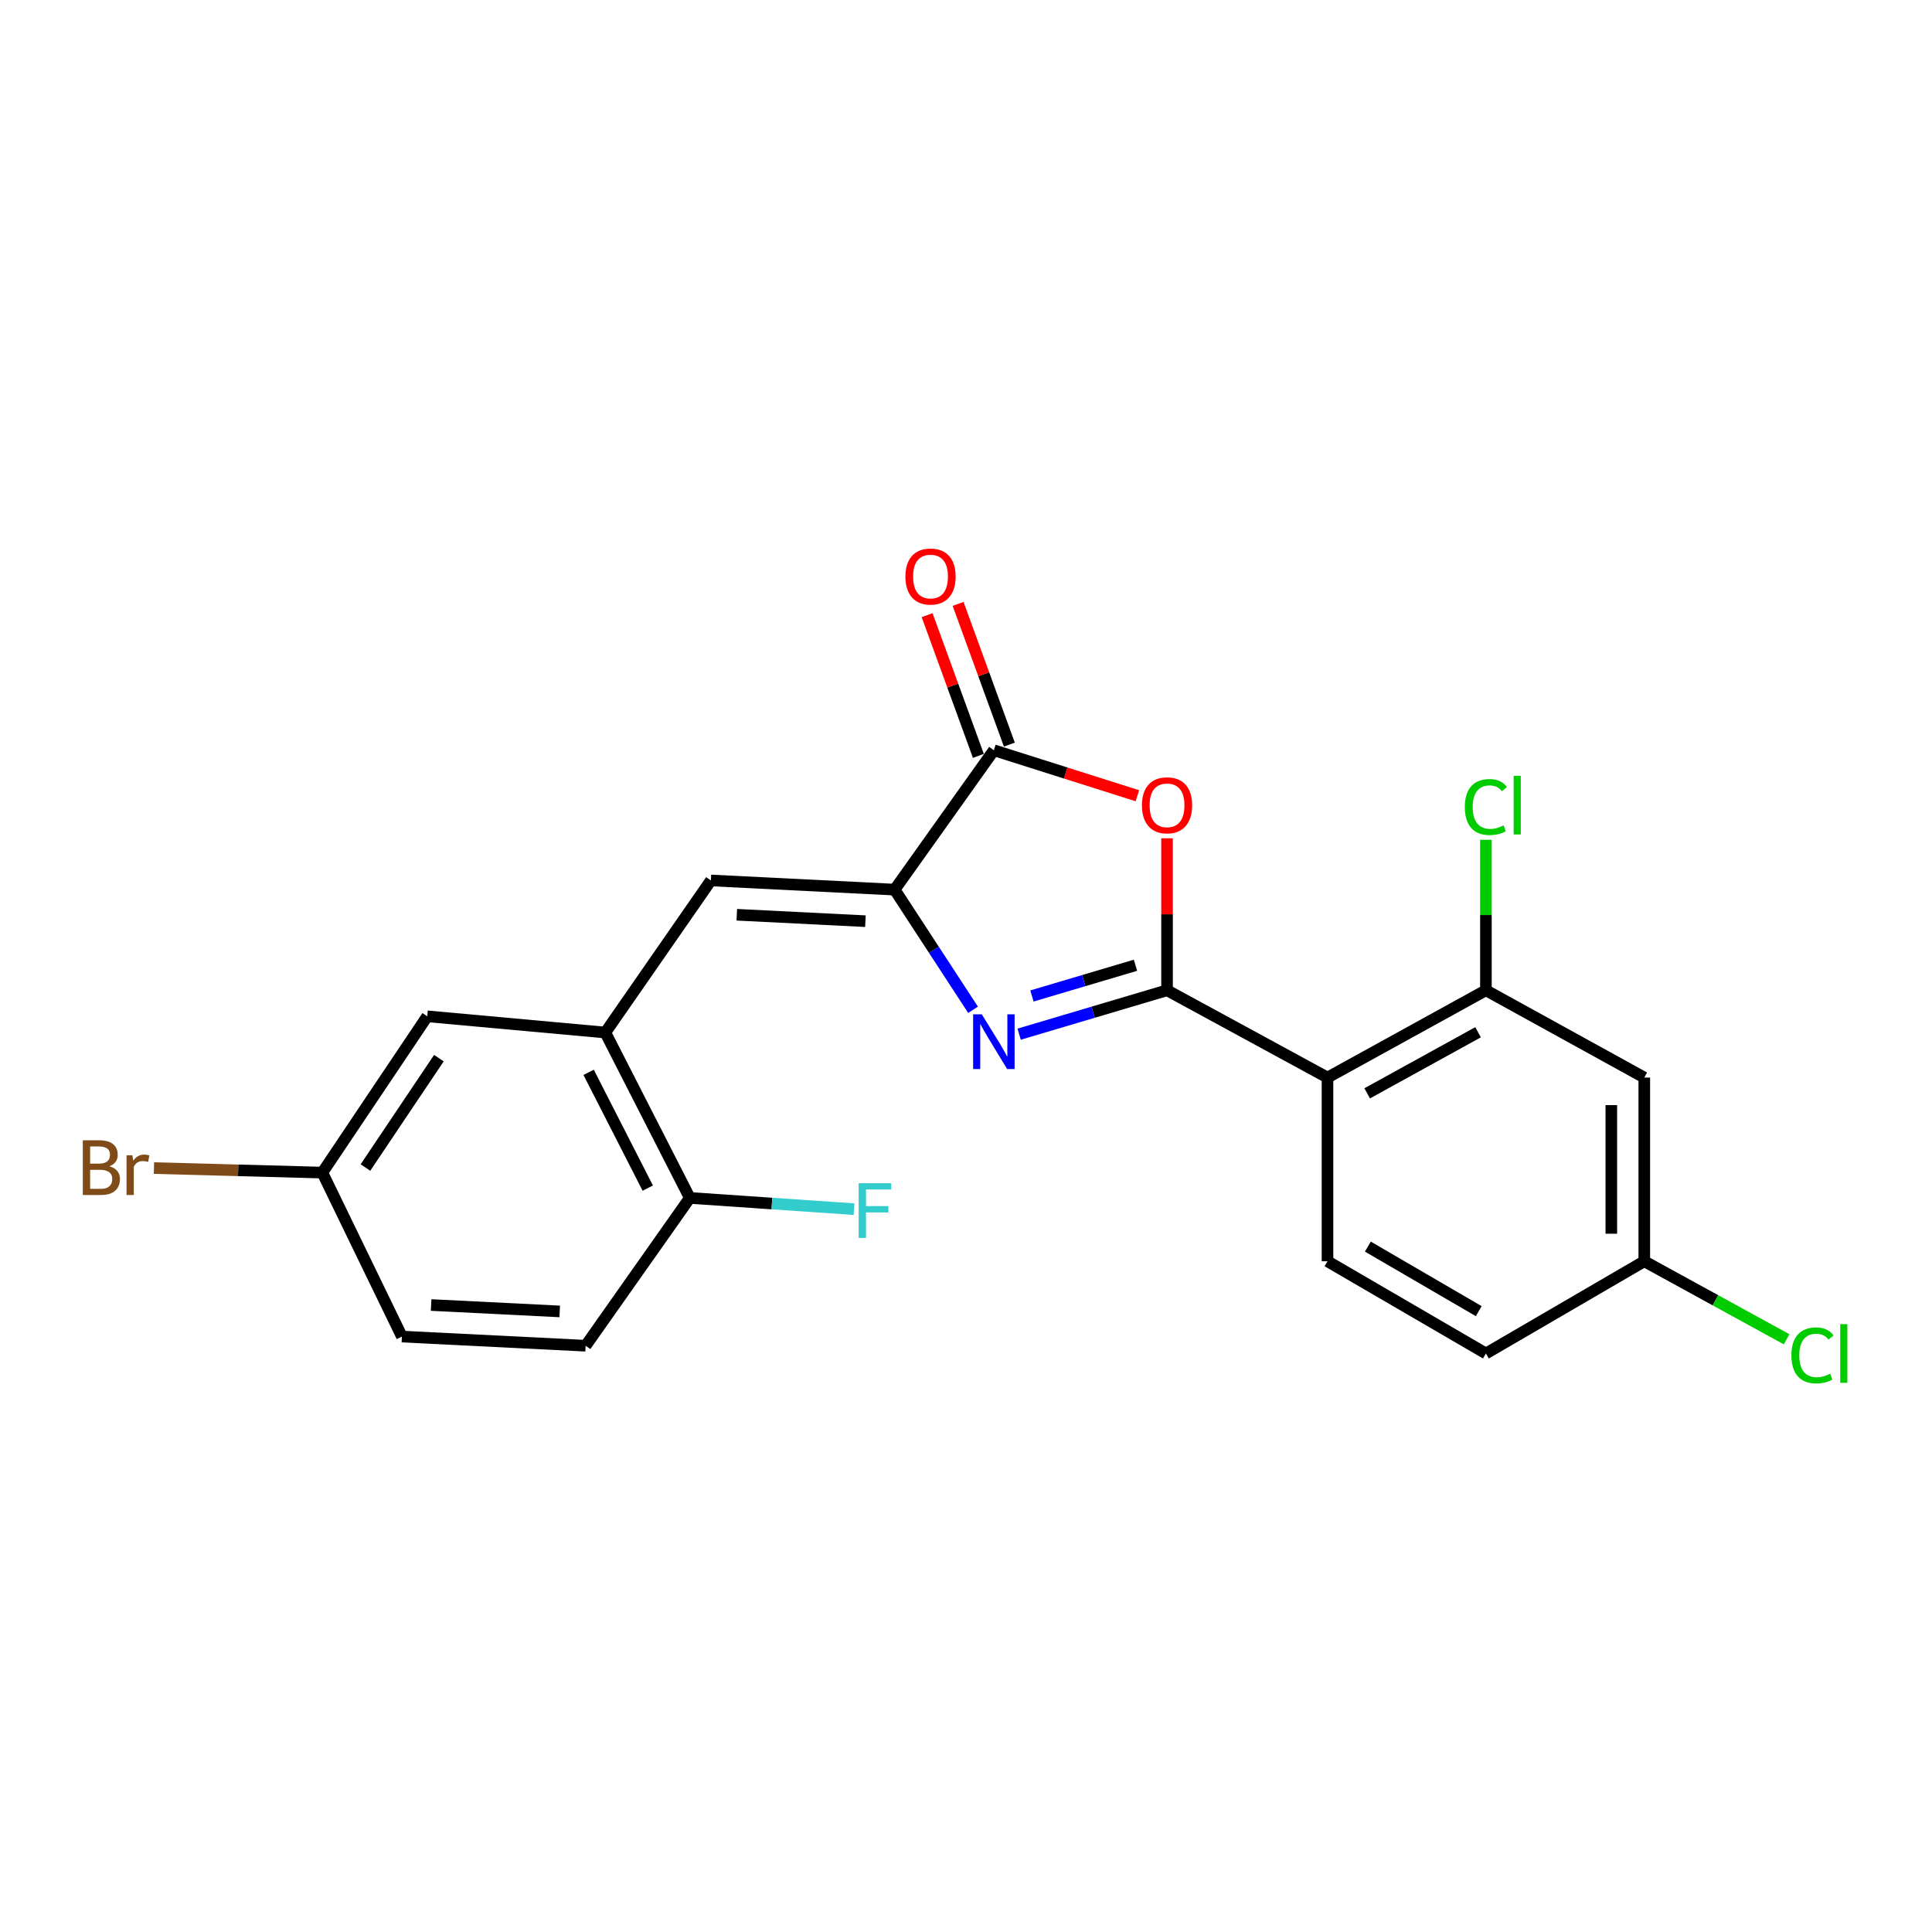 <?xml version='1.0' encoding='iso-8859-1'?>
<svg version='1.1' baseProfile='full'
              xmlns='http://www.w3.org/2000/svg'
                      xmlns:rdkit='http://www.rdkit.org/xml'
                      xmlns:xlink='http://www.w3.org/1999/xlink'
                  xml:space='preserve'
width='1000px' height='1000px' viewBox='0 0 1000 1000'>
<!-- END OF HEADER -->
<rect style='opacity:1.0;fill:#FFFFFF;stroke:none' width='1000' height='1000' x='0' y='0'> </rect>
<path class='bond-0' d='M 604.059,512.567 L 565.78,523.929' style='fill:none;fill-rule:evenodd;stroke:#000000;stroke-width:6px;stroke-linecap:butt;stroke-linejoin:miter;stroke-opacity:1' />
<path class='bond-0' d='M 565.78,523.929 L 527.502,535.29' style='fill:none;fill-rule:evenodd;stroke:#0000FF;stroke-width:6px;stroke-linecap:butt;stroke-linejoin:miter;stroke-opacity:1' />
<path class='bond-0' d='M 587.72,499.615 L 560.924,507.568' style='fill:none;fill-rule:evenodd;stroke:#000000;stroke-width:6px;stroke-linecap:butt;stroke-linejoin:miter;stroke-opacity:1' />
<path class='bond-0' d='M 560.924,507.568 L 534.129,515.521' style='fill:none;fill-rule:evenodd;stroke:#0000FF;stroke-width:6px;stroke-linecap:butt;stroke-linejoin:miter;stroke-opacity:1' />
<path class='bond-2' d='M 604.059,512.567 L 604.059,473.232' style='fill:none;fill-rule:evenodd;stroke:#000000;stroke-width:6px;stroke-linecap:butt;stroke-linejoin:miter;stroke-opacity:1' />
<path class='bond-2' d='M 604.059,473.232 L 604.059,433.897' style='fill:none;fill-rule:evenodd;stroke:#FF0000;stroke-width:6px;stroke-linecap:butt;stroke-linejoin:miter;stroke-opacity:1' />
<path class='bond-3' d='M 604.059,512.567 L 687.114,557.745' style='fill:none;fill-rule:evenodd;stroke:#000000;stroke-width:6px;stroke-linecap:butt;stroke-linejoin:miter;stroke-opacity:1' />
<path class='bond-1' d='M 503.648,522.662 L 483.352,491.565' style='fill:none;fill-rule:evenodd;stroke:#0000FF;stroke-width:6px;stroke-linecap:butt;stroke-linejoin:miter;stroke-opacity:1' />
<path class='bond-1' d='M 483.352,491.565 L 463.055,460.468' style='fill:none;fill-rule:evenodd;stroke:#000000;stroke-width:6px;stroke-linecap:butt;stroke-linejoin:miter;stroke-opacity:1' />
<path class='bond-5' d='M 463.055,460.468 L 367.959,455.718' style='fill:none;fill-rule:evenodd;stroke:#000000;stroke-width:6px;stroke-linecap:butt;stroke-linejoin:miter;stroke-opacity:1' />
<path class='bond-5' d='M 447.939,476.801 L 381.372,473.476' style='fill:none;fill-rule:evenodd;stroke:#000000;stroke-width:6px;stroke-linecap:butt;stroke-linejoin:miter;stroke-opacity:1' />
<path class='bond-22' d='M 463.055,460.468 L 514.424,388.326' style='fill:none;fill-rule:evenodd;stroke:#000000;stroke-width:6px;stroke-linecap:butt;stroke-linejoin:miter;stroke-opacity:1' />
<path class='bond-4' d='M 588.708,411.875 L 551.566,400.101' style='fill:none;fill-rule:evenodd;stroke:#FF0000;stroke-width:6px;stroke-linecap:butt;stroke-linejoin:miter;stroke-opacity:1' />
<path class='bond-4' d='M 551.566,400.101 L 514.424,388.326' style='fill:none;fill-rule:evenodd;stroke:#000000;stroke-width:6px;stroke-linecap:butt;stroke-linejoin:miter;stroke-opacity:1' />
<path class='bond-6' d='M 687.114,557.745 L 769.107,512.567' style='fill:none;fill-rule:evenodd;stroke:#000000;stroke-width:6px;stroke-linecap:butt;stroke-linejoin:miter;stroke-opacity:1' />
<path class='bond-6' d='M 707.649,565.916 L 765.044,534.291' style='fill:none;fill-rule:evenodd;stroke:#000000;stroke-width:6px;stroke-linecap:butt;stroke-linejoin:miter;stroke-opacity:1' />
<path class='bond-8' d='M 687.114,557.745 L 687.114,652.832' style='fill:none;fill-rule:evenodd;stroke:#000000;stroke-width:6px;stroke-linecap:butt;stroke-linejoin:miter;stroke-opacity:1' />
<path class='bond-11' d='M 522.442,385.405 L 509.173,348.985' style='fill:none;fill-rule:evenodd;stroke:#000000;stroke-width:6px;stroke-linecap:butt;stroke-linejoin:miter;stroke-opacity:1' />
<path class='bond-11' d='M 509.173,348.985 L 495.905,312.565' style='fill:none;fill-rule:evenodd;stroke:#FF0000;stroke-width:6px;stroke-linecap:butt;stroke-linejoin:miter;stroke-opacity:1' />
<path class='bond-11' d='M 506.407,391.247 L 493.138,354.827' style='fill:none;fill-rule:evenodd;stroke:#000000;stroke-width:6px;stroke-linecap:butt;stroke-linejoin:miter;stroke-opacity:1' />
<path class='bond-11' d='M 493.138,354.827 L 479.87,318.406' style='fill:none;fill-rule:evenodd;stroke:#FF0000;stroke-width:6px;stroke-linecap:butt;stroke-linejoin:miter;stroke-opacity:1' />
<path class='bond-7' d='M 367.959,455.718 L 313.31,534.431' style='fill:none;fill-rule:evenodd;stroke:#000000;stroke-width:6px;stroke-linecap:butt;stroke-linejoin:miter;stroke-opacity:1' />
<path class='bond-9' d='M 769.107,512.567 L 851.081,557.745' style='fill:none;fill-rule:evenodd;stroke:#000000;stroke-width:6px;stroke-linecap:butt;stroke-linejoin:miter;stroke-opacity:1' />
<path class='bond-15' d='M 769.107,512.567 L 769.107,473.622' style='fill:none;fill-rule:evenodd;stroke:#000000;stroke-width:6px;stroke-linecap:butt;stroke-linejoin:miter;stroke-opacity:1' />
<path class='bond-15' d='M 769.107,473.622 L 769.107,434.677' style='fill:none;fill-rule:evenodd;stroke:#00CC00;stroke-width:6px;stroke-linecap:butt;stroke-linejoin:miter;stroke-opacity:1' />
<path class='bond-10' d='M 313.31,534.431 L 357.046,620.046' style='fill:none;fill-rule:evenodd;stroke:#000000;stroke-width:6px;stroke-linecap:butt;stroke-linejoin:miter;stroke-opacity:1' />
<path class='bond-10' d='M 304.672,555.037 L 335.288,614.968' style='fill:none;fill-rule:evenodd;stroke:#000000;stroke-width:6px;stroke-linecap:butt;stroke-linejoin:miter;stroke-opacity:1' />
<path class='bond-12' d='M 313.31,534.431 L 221.143,526.04' style='fill:none;fill-rule:evenodd;stroke:#000000;stroke-width:6px;stroke-linecap:butt;stroke-linejoin:miter;stroke-opacity:1' />
<path class='bond-17' d='M 687.114,652.832 L 769.107,700.56' style='fill:none;fill-rule:evenodd;stroke:#000000;stroke-width:6px;stroke-linecap:butt;stroke-linejoin:miter;stroke-opacity:1' />
<path class='bond-17' d='M 707.999,645.242 L 765.394,678.652' style='fill:none;fill-rule:evenodd;stroke:#000000;stroke-width:6px;stroke-linecap:butt;stroke-linejoin:miter;stroke-opacity:1' />
<path class='bond-23' d='M 851.081,557.745 L 851.081,652.832' style='fill:none;fill-rule:evenodd;stroke:#000000;stroke-width:6px;stroke-linecap:butt;stroke-linejoin:miter;stroke-opacity:1' />
<path class='bond-23' d='M 834.015,572.008 L 834.015,638.569' style='fill:none;fill-rule:evenodd;stroke:#000000;stroke-width:6px;stroke-linecap:butt;stroke-linejoin:miter;stroke-opacity:1' />
<path class='bond-13' d='M 357.046,620.046 L 303.117,696.55' style='fill:none;fill-rule:evenodd;stroke:#000000;stroke-width:6px;stroke-linecap:butt;stroke-linejoin:miter;stroke-opacity:1' />
<path class='bond-18' d='M 357.046,620.046 L 399.544,622.952' style='fill:none;fill-rule:evenodd;stroke:#000000;stroke-width:6px;stroke-linecap:butt;stroke-linejoin:miter;stroke-opacity:1' />
<path class='bond-18' d='M 399.544,622.952 L 442.042,625.858' style='fill:none;fill-rule:evenodd;stroke:#33CCCC;stroke-width:6px;stroke-linecap:butt;stroke-linejoin:miter;stroke-opacity:1' />
<path class='bond-16' d='M 221.143,526.04 L 166.844,606.934' style='fill:none;fill-rule:evenodd;stroke:#000000;stroke-width:6px;stroke-linecap:butt;stroke-linejoin:miter;stroke-opacity:1' />
<path class='bond-16' d='M 227.168,547.686 L 189.159,604.311' style='fill:none;fill-rule:evenodd;stroke:#000000;stroke-width:6px;stroke-linecap:butt;stroke-linejoin:miter;stroke-opacity:1' />
<path class='bond-24' d='M 303.117,696.55 L 208.031,691.809' style='fill:none;fill-rule:evenodd;stroke:#000000;stroke-width:6px;stroke-linecap:butt;stroke-linejoin:miter;stroke-opacity:1' />
<path class='bond-24' d='M 289.704,678.794 L 223.143,675.475' style='fill:none;fill-rule:evenodd;stroke:#000000;stroke-width:6px;stroke-linecap:butt;stroke-linejoin:miter;stroke-opacity:1' />
<path class='bond-14' d='M 851.081,652.832 L 769.107,700.56' style='fill:none;fill-rule:evenodd;stroke:#000000;stroke-width:6px;stroke-linecap:butt;stroke-linejoin:miter;stroke-opacity:1' />
<path class='bond-20' d='M 851.081,652.832 L 887.913,673.023' style='fill:none;fill-rule:evenodd;stroke:#000000;stroke-width:6px;stroke-linecap:butt;stroke-linejoin:miter;stroke-opacity:1' />
<path class='bond-20' d='M 887.913,673.023 L 924.745,693.213' style='fill:none;fill-rule:evenodd;stroke:#00CC00;stroke-width:6px;stroke-linecap:butt;stroke-linejoin:miter;stroke-opacity:1' />
<path class='bond-19' d='M 166.844,606.934 L 208.031,691.809' style='fill:none;fill-rule:evenodd;stroke:#000000;stroke-width:6px;stroke-linecap:butt;stroke-linejoin:miter;stroke-opacity:1' />
<path class='bond-21' d='M 166.844,606.934 L 123.264,605.765' style='fill:none;fill-rule:evenodd;stroke:#000000;stroke-width:6px;stroke-linecap:butt;stroke-linejoin:miter;stroke-opacity:1' />
<path class='bond-21' d='M 123.264,605.765 L 79.684,604.596' style='fill:none;fill-rule:evenodd;stroke:#7F4C19;stroke-width:6px;stroke-linecap:butt;stroke-linejoin:miter;stroke-opacity:1' />
<path  class='atom-1' d='M 508.164 525.012
L 517.444 540.012
Q 518.364 541.492, 519.844 544.172
Q 521.324 546.852, 521.404 547.012
L 521.404 525.012
L 525.164 525.012
L 525.164 553.332
L 521.284 553.332
L 511.324 536.932
Q 510.164 535.012, 508.924 532.812
Q 507.724 530.612, 507.364 529.932
L 507.364 553.332
L 503.684 553.332
L 503.684 525.012
L 508.164 525.012
' fill='#0000FF'/>
<path  class='atom-3' d='M 591.059 416.821
Q 591.059 410.021, 594.419 406.221
Q 597.779 402.421, 604.059 402.421
Q 610.339 402.421, 613.699 406.221
Q 617.059 410.021, 617.059 416.821
Q 617.059 423.701, 613.659 427.621
Q 610.259 431.501, 604.059 431.501
Q 597.819 431.501, 594.419 427.621
Q 591.059 423.741, 591.059 416.821
M 604.059 428.301
Q 608.379 428.301, 610.699 425.421
Q 613.059 422.501, 613.059 416.821
Q 613.059 411.261, 610.699 408.461
Q 608.379 405.621, 604.059 405.621
Q 599.739 405.621, 597.379 408.421
Q 595.059 411.221, 595.059 416.821
Q 595.059 422.541, 597.379 425.421
Q 599.739 428.301, 604.059 428.301
' fill='#FF0000'/>
<path  class='atom-12' d='M 468.638 298.411
Q 468.638 291.611, 471.998 287.811
Q 475.358 284.011, 481.638 284.011
Q 487.918 284.011, 491.278 287.811
Q 494.638 291.611, 494.638 298.411
Q 494.638 305.291, 491.238 309.211
Q 487.838 313.091, 481.638 313.091
Q 475.398 313.091, 471.998 309.211
Q 468.638 305.331, 468.638 298.411
M 481.638 309.891
Q 485.958 309.891, 488.278 307.011
Q 490.638 304.091, 490.638 298.411
Q 490.638 292.851, 488.278 290.051
Q 485.958 287.211, 481.638 287.211
Q 477.318 287.211, 474.958 290.011
Q 472.638 292.811, 472.638 298.411
Q 472.638 304.131, 474.958 307.011
Q 477.318 309.891, 481.638 309.891
' fill='#FF0000'/>
<path  class='atom-16' d='M 758.187 417.721
Q 758.187 410.681, 761.467 407.001
Q 764.787 403.281, 771.067 403.281
Q 776.907 403.281, 780.027 407.401
L 777.387 409.561
Q 775.107 406.561, 771.067 406.561
Q 766.787 406.561, 764.507 409.441
Q 762.267 412.281, 762.267 417.721
Q 762.267 423.321, 764.587 426.201
Q 766.947 429.081, 771.507 429.081
Q 774.627 429.081, 778.267 427.201
L 779.387 430.201
Q 777.907 431.161, 775.667 431.721
Q 773.427 432.281, 770.947 432.281
Q 764.787 432.281, 761.467 428.521
Q 758.187 424.761, 758.187 417.721
' fill='#00CC00'/>
<path  class='atom-16' d='M 783.467 401.561
L 787.147 401.561
L 787.147 431.921
L 783.467 431.921
L 783.467 401.561
' fill='#00CC00'/>
<path  class='atom-19' d='M 444.443 612.437
L 461.283 612.437
L 461.283 615.677
L 448.243 615.677
L 448.243 624.277
L 459.843 624.277
L 459.843 627.557
L 448.243 627.557
L 448.243 640.757
L 444.443 640.757
L 444.443 612.437
' fill='#33CCCC'/>
<path  class='atom-21' d='M 927.227 701.54
Q 927.227 694.5, 930.507 690.82
Q 933.827 687.1, 940.107 687.1
Q 945.947 687.1, 949.067 691.22
L 946.427 693.38
Q 944.147 690.38, 940.107 690.38
Q 935.827 690.38, 933.547 693.26
Q 931.307 696.1, 931.307 701.54
Q 931.307 707.14, 933.627 710.02
Q 935.987 712.9, 940.547 712.9
Q 943.667 712.9, 947.307 711.02
L 948.427 714.02
Q 946.947 714.98, 944.707 715.54
Q 942.467 716.1, 939.987 716.1
Q 933.827 716.1, 930.507 712.34
Q 927.227 708.58, 927.227 701.54
' fill='#00CC00'/>
<path  class='atom-21' d='M 952.507 685.38
L 956.187 685.38
L 956.187 715.74
L 952.507 715.74
L 952.507 685.38
' fill='#00CC00'/>
<path  class='atom-22' d='M 56.617 603.654
Q 59.337 604.414, 60.697 606.094
Q 62.097 607.734, 62.097 610.174
Q 62.097 614.094, 59.578 616.334
Q 57.097 618.534, 52.377 618.534
L 42.858 618.534
L 42.858 590.214
L 51.218 590.214
Q 56.057 590.214, 58.498 592.174
Q 60.938 594.134, 60.938 597.734
Q 60.938 602.014, 56.617 603.654
M 46.657 593.414
L 46.657 602.294
L 51.218 602.294
Q 54.017 602.294, 55.458 601.174
Q 56.938 600.014, 56.938 597.734
Q 56.938 593.414, 51.218 593.414
L 46.657 593.414
M 52.377 615.334
Q 55.138 615.334, 56.617 614.014
Q 58.097 612.694, 58.097 610.174
Q 58.097 607.854, 56.458 606.694
Q 54.858 605.494, 51.778 605.494
L 46.657 605.494
L 46.657 615.334
L 52.377 615.334
' fill='#7F4C19'/>
<path  class='atom-22' d='M 68.537 597.974
L 68.978 600.814
Q 71.138 597.614, 74.657 597.614
Q 75.778 597.614, 77.297 598.014
L 76.698 601.374
Q 74.978 600.974, 74.017 600.974
Q 72.338 600.974, 71.218 601.654
Q 70.138 602.294, 69.257 603.854
L 69.257 618.534
L 65.498 618.534
L 65.498 597.974
L 68.537 597.974
' fill='#7F4C19'/>
</svg>

